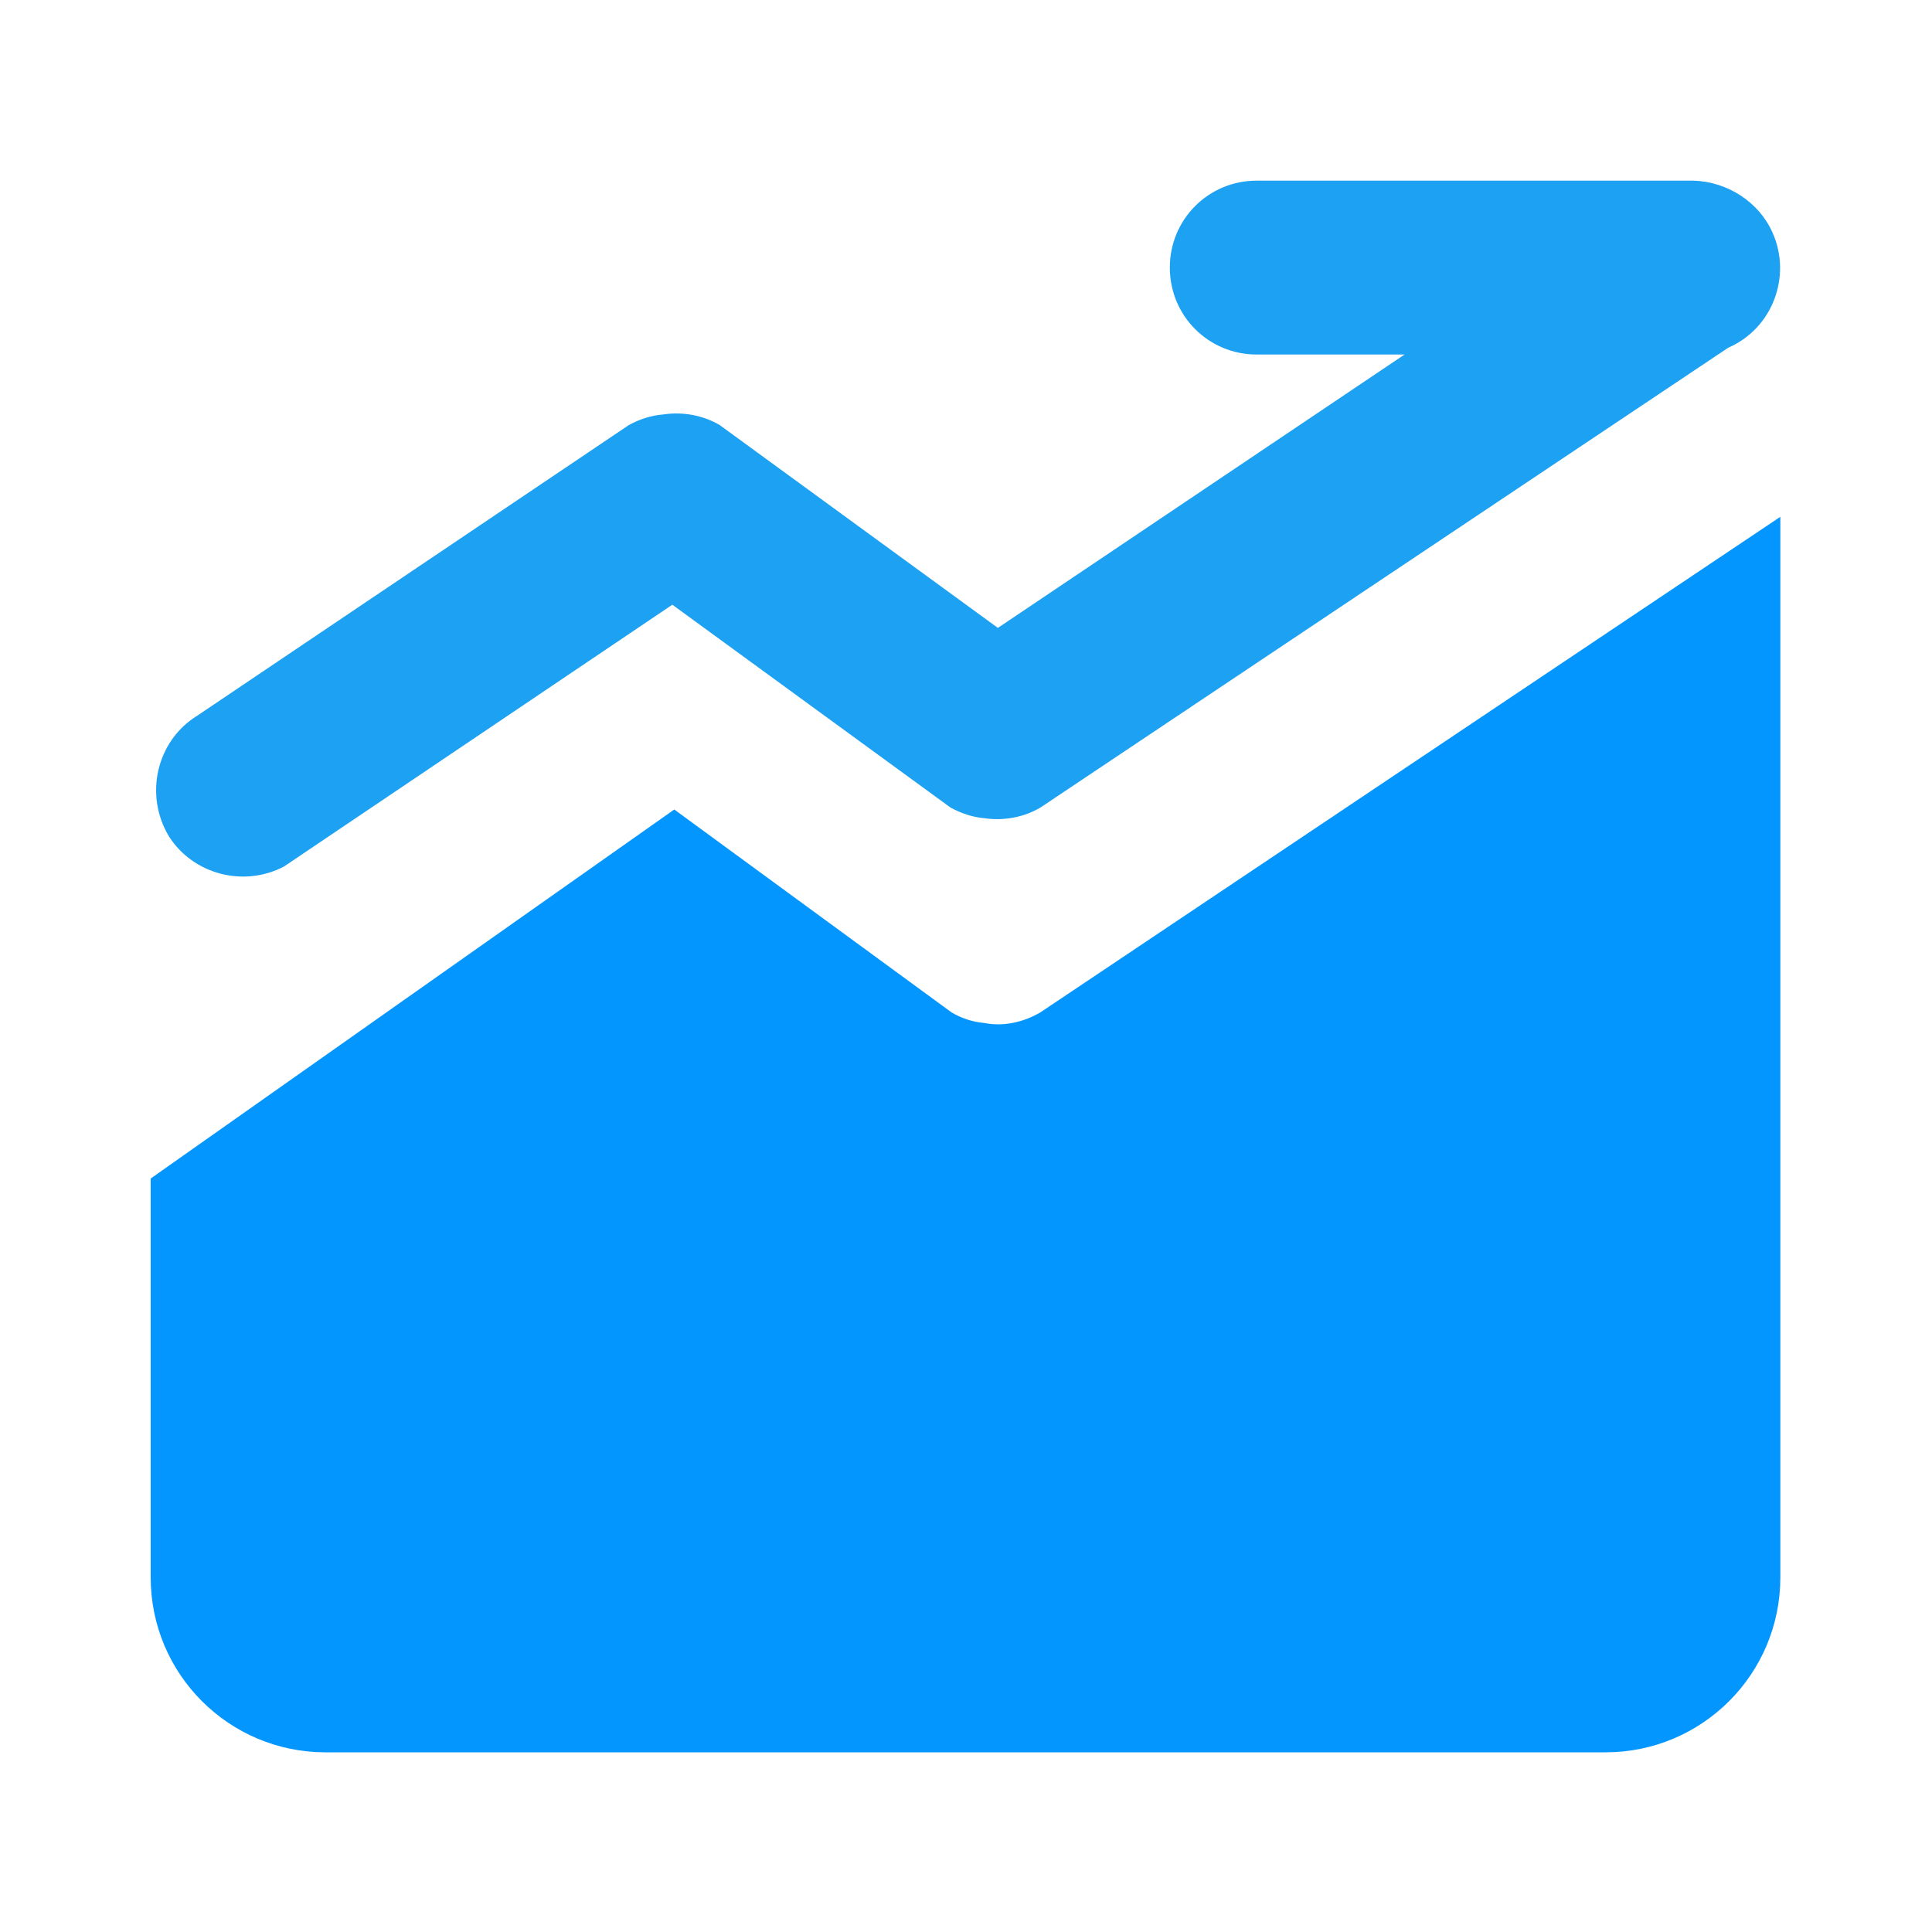 <svg  width="100" class="svg-icon" style="width: 1em;height: 1em;vertical-align: middle;fill: currentColor;overflow: hidden;" viewBox="0 0 1024 1024" version="1.1" xmlns="http://www.w3.org/2000/svg"><path d="M150.528 459.264l205.824-138.752 147.456 107.52c5.632 3.072 11.776 5.12 17.92 5.632 10.24 1.536 20.992-0.512 29.696-5.632L915.968 184.32c23.552-10.24 33.792-37.888 23.552-60.928-7.168-16.384-24.064-27.136-41.984-27.648h-231.424c-25.6 0-46.08 20.48-46.08 46.08s20.48 46.08 46.08 46.08h78.336L528.896 332.8 381.44 225.28c-8.704-5.12-19.456-7.168-29.696-5.632-6.656 0.512-12.8 2.56-18.432 5.632L104.448 379.392c-21.504 13.312-28.16 41.984-14.848 64 12.8 19.968 39.424 27.136 60.928 15.872z" fill="#1da1f2" /><path d="M521.728 542.208c-6.144-0.512-12.288-2.56-17.408-5.632l-146.944-107.52L79.872 624.64v211.456c0 51.2 41.472 92.672 92.672 92.672h678.4c51.2 0 92.672-41.472 92.672-92.672V273.92l-392.192 262.656c-8.704 5.12-19.456 7.68-29.696 5.632z" fill="rgb(4, 150, 255)" /></svg>